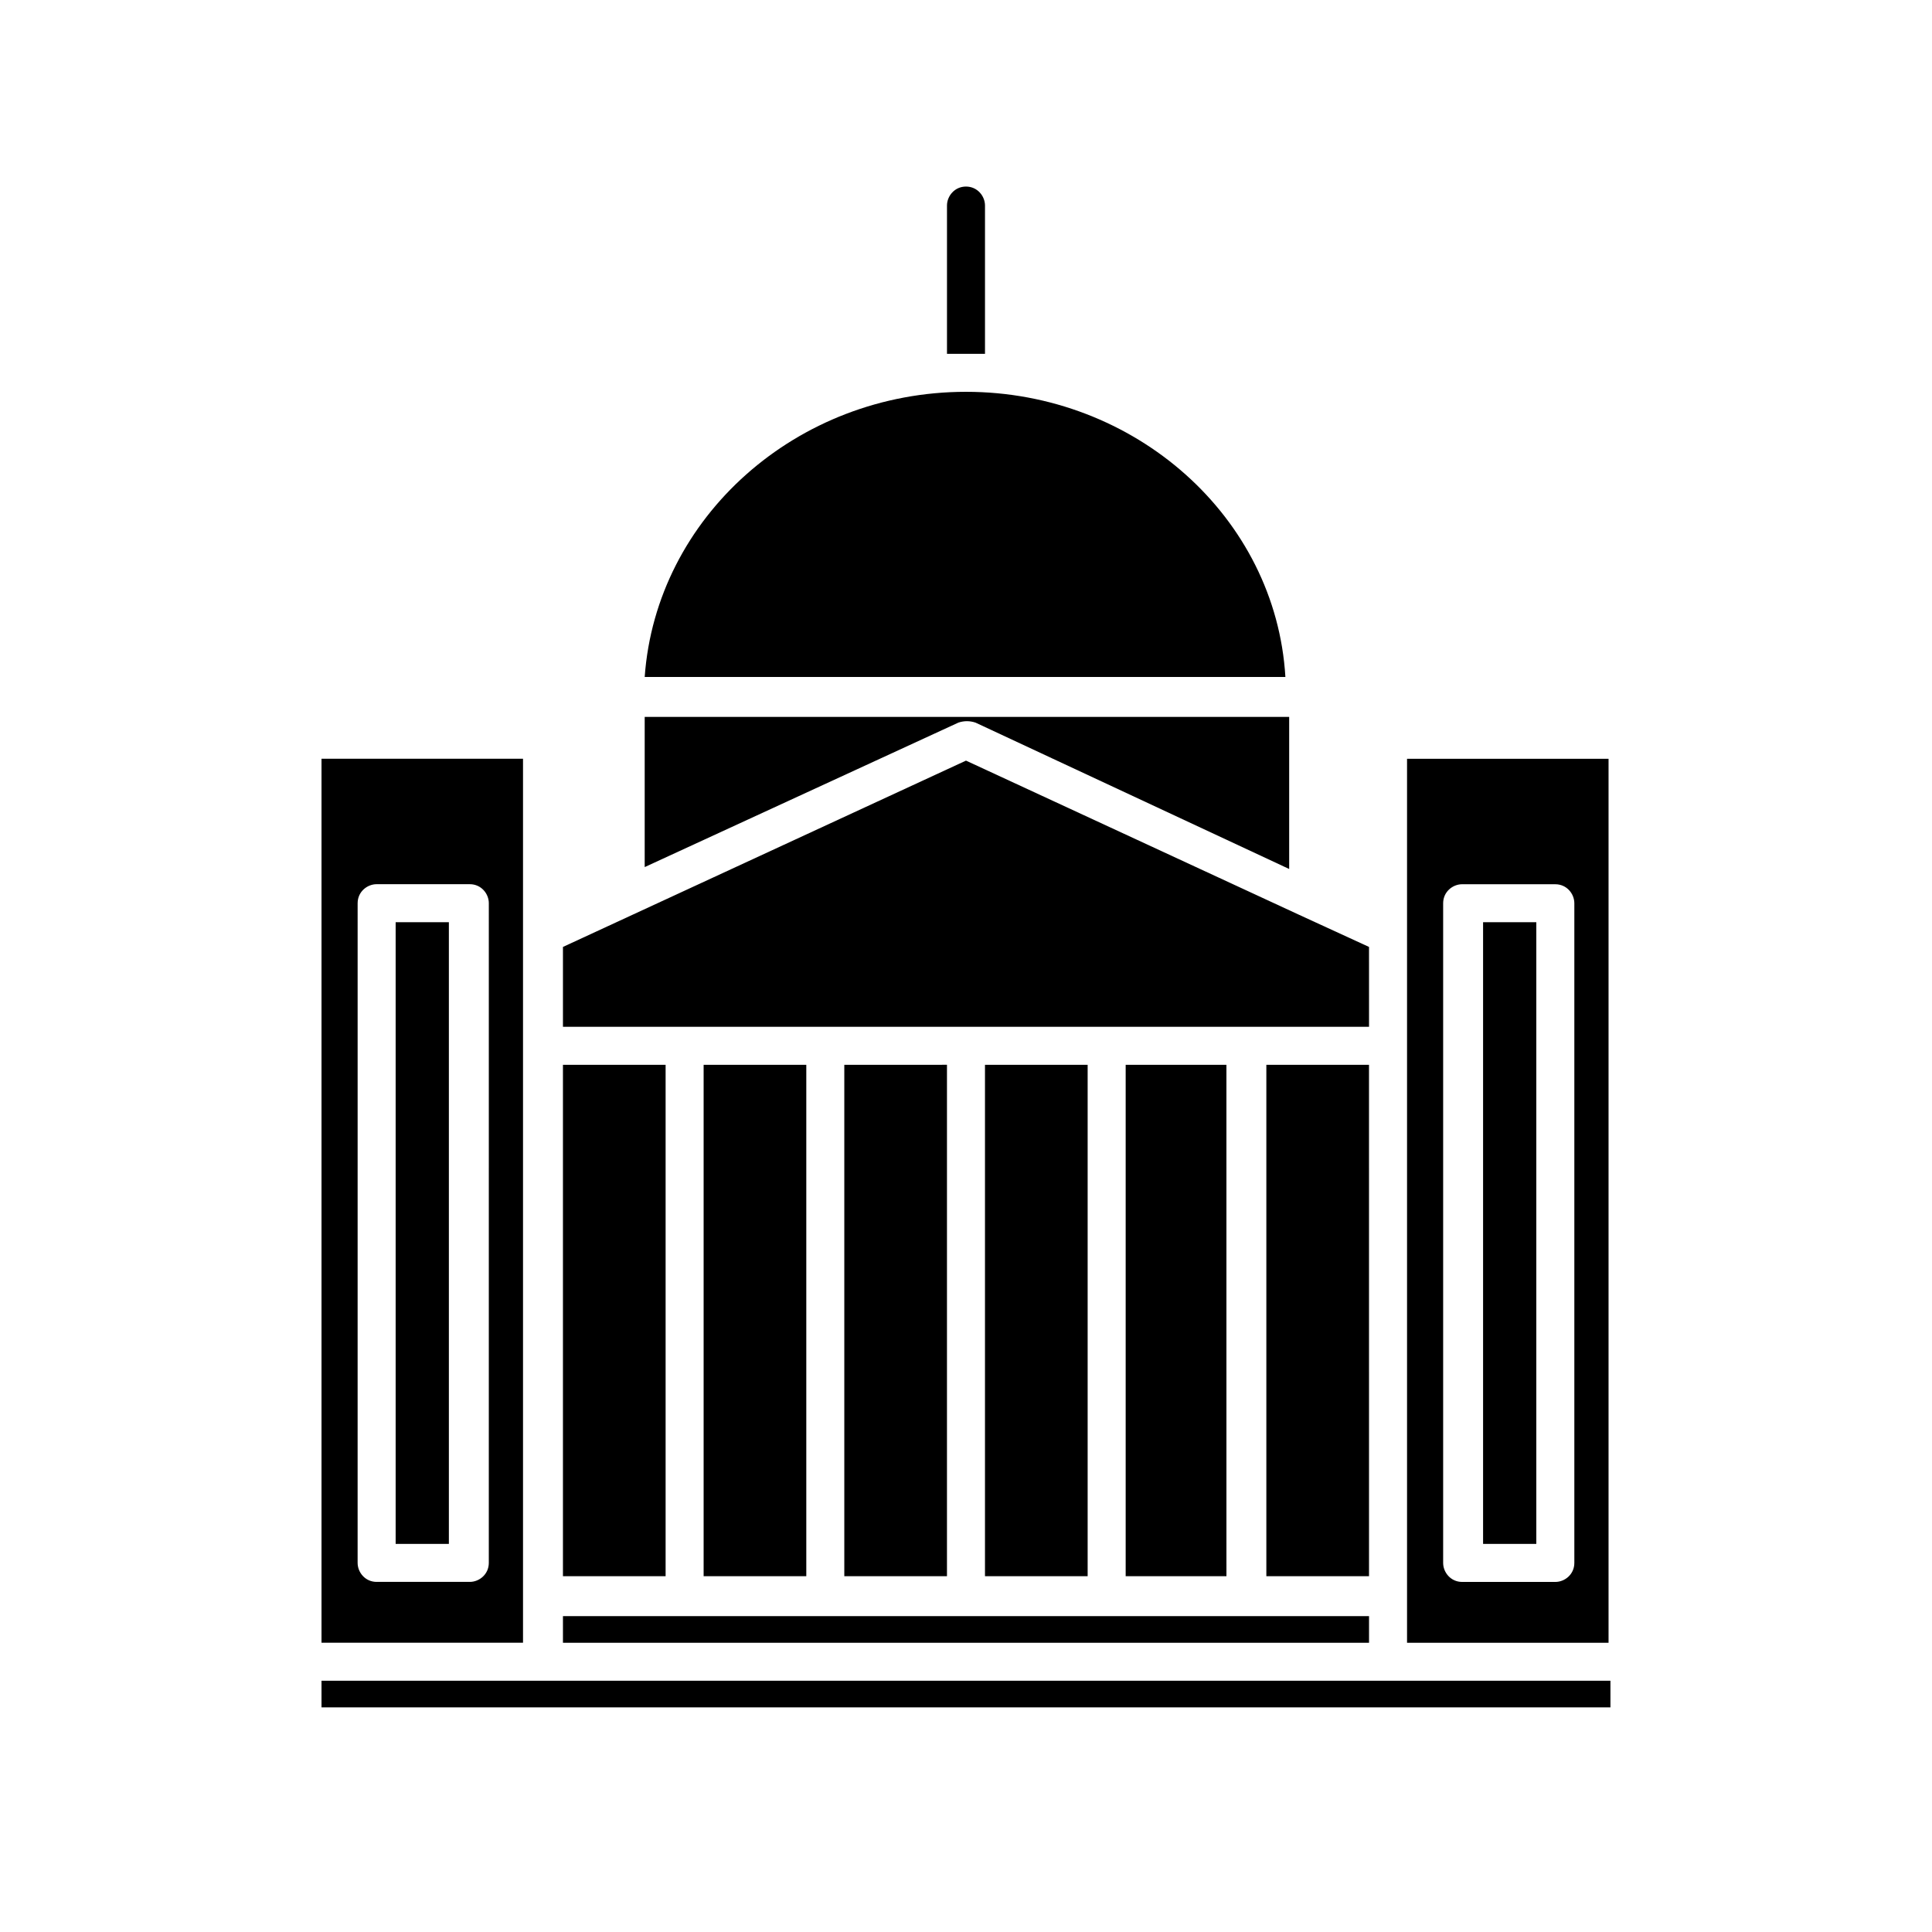 <?xml version="1.0" encoding="UTF-8"?>
<!-- Uploaded to: SVG Repo, www.svgrepo.com, Generator: SVG Repo Mixer Tools -->
<svg fill="#000000" width="800px" height="800px" version="1.1" viewBox="144 144 512 512" xmlns="http://www.w3.org/2000/svg">
 <path d="m400 193.44c-3.023 0-5.039 2.519-5.039 5.039v39.297h10.074v-39.297c0-2.519-2.016-5.039-5.035-5.039zm116.88 151.64v234.27h53.402v-234.27zm44.336 213.11c0 3.023-2.519 5.039-5.039 5.039h-24.688c-3.023 0-5.039-2.519-5.039-5.039v-174.82c0-3.023 2.519-5.039 5.039-5.039l24.688 0.004c3.023 0 5.039 2.519 5.039 5.039zm-24.688-5.039h14.609v-164.75h-14.105v164.75zm-243.34 19.145v7.055h213.62v-7.055zm37.281-146.11v135.52h27.207v-135.52zm37.281 0v135.52l27.207 0.004v-135.53zm37.281 0v135.52h27.207v-135.52zm37.285 0v135.52h26.703l-0.004-135.52zm37.281 0v135.52h27.207l-0.004-135.52zm-186.41 0v135.52h27.207v-135.52zm106.81-178.35c-44.84 0-82.121 33.25-85.145 75.57h169.79c-2.519-42.32-39.805-75.57-84.641-75.57zm-85.145 85.648v40.305l83.129-38.289c1.512-0.504 3.023-0.504 4.535 0l83.129 38.793v-40.305h-170.79zm173.31 52.898-88.164-40.809-106.81 49.375v21.16h213.62l-0.004-21.16zm-239.31 2.016v164.75h14.105v-164.75zm0 0v164.75h14.105v-164.75zm-19.648-43.328v234.27h53.402v-234.27zm44.336 213.11c0 3.023-2.519 5.039-5.039 5.039h-24.688c-3.023 0-5.039-2.519-5.039-5.039l0.004-174.82c0-3.023 2.519-5.039 5.039-5.039h24.688c3.023 0 5.039 2.519 5.039 5.039zm-24.688-5.039h14.105v-164.75h-14.105zm-19.648 36.273v7.055h341.58v-7.055z"/>
</svg>